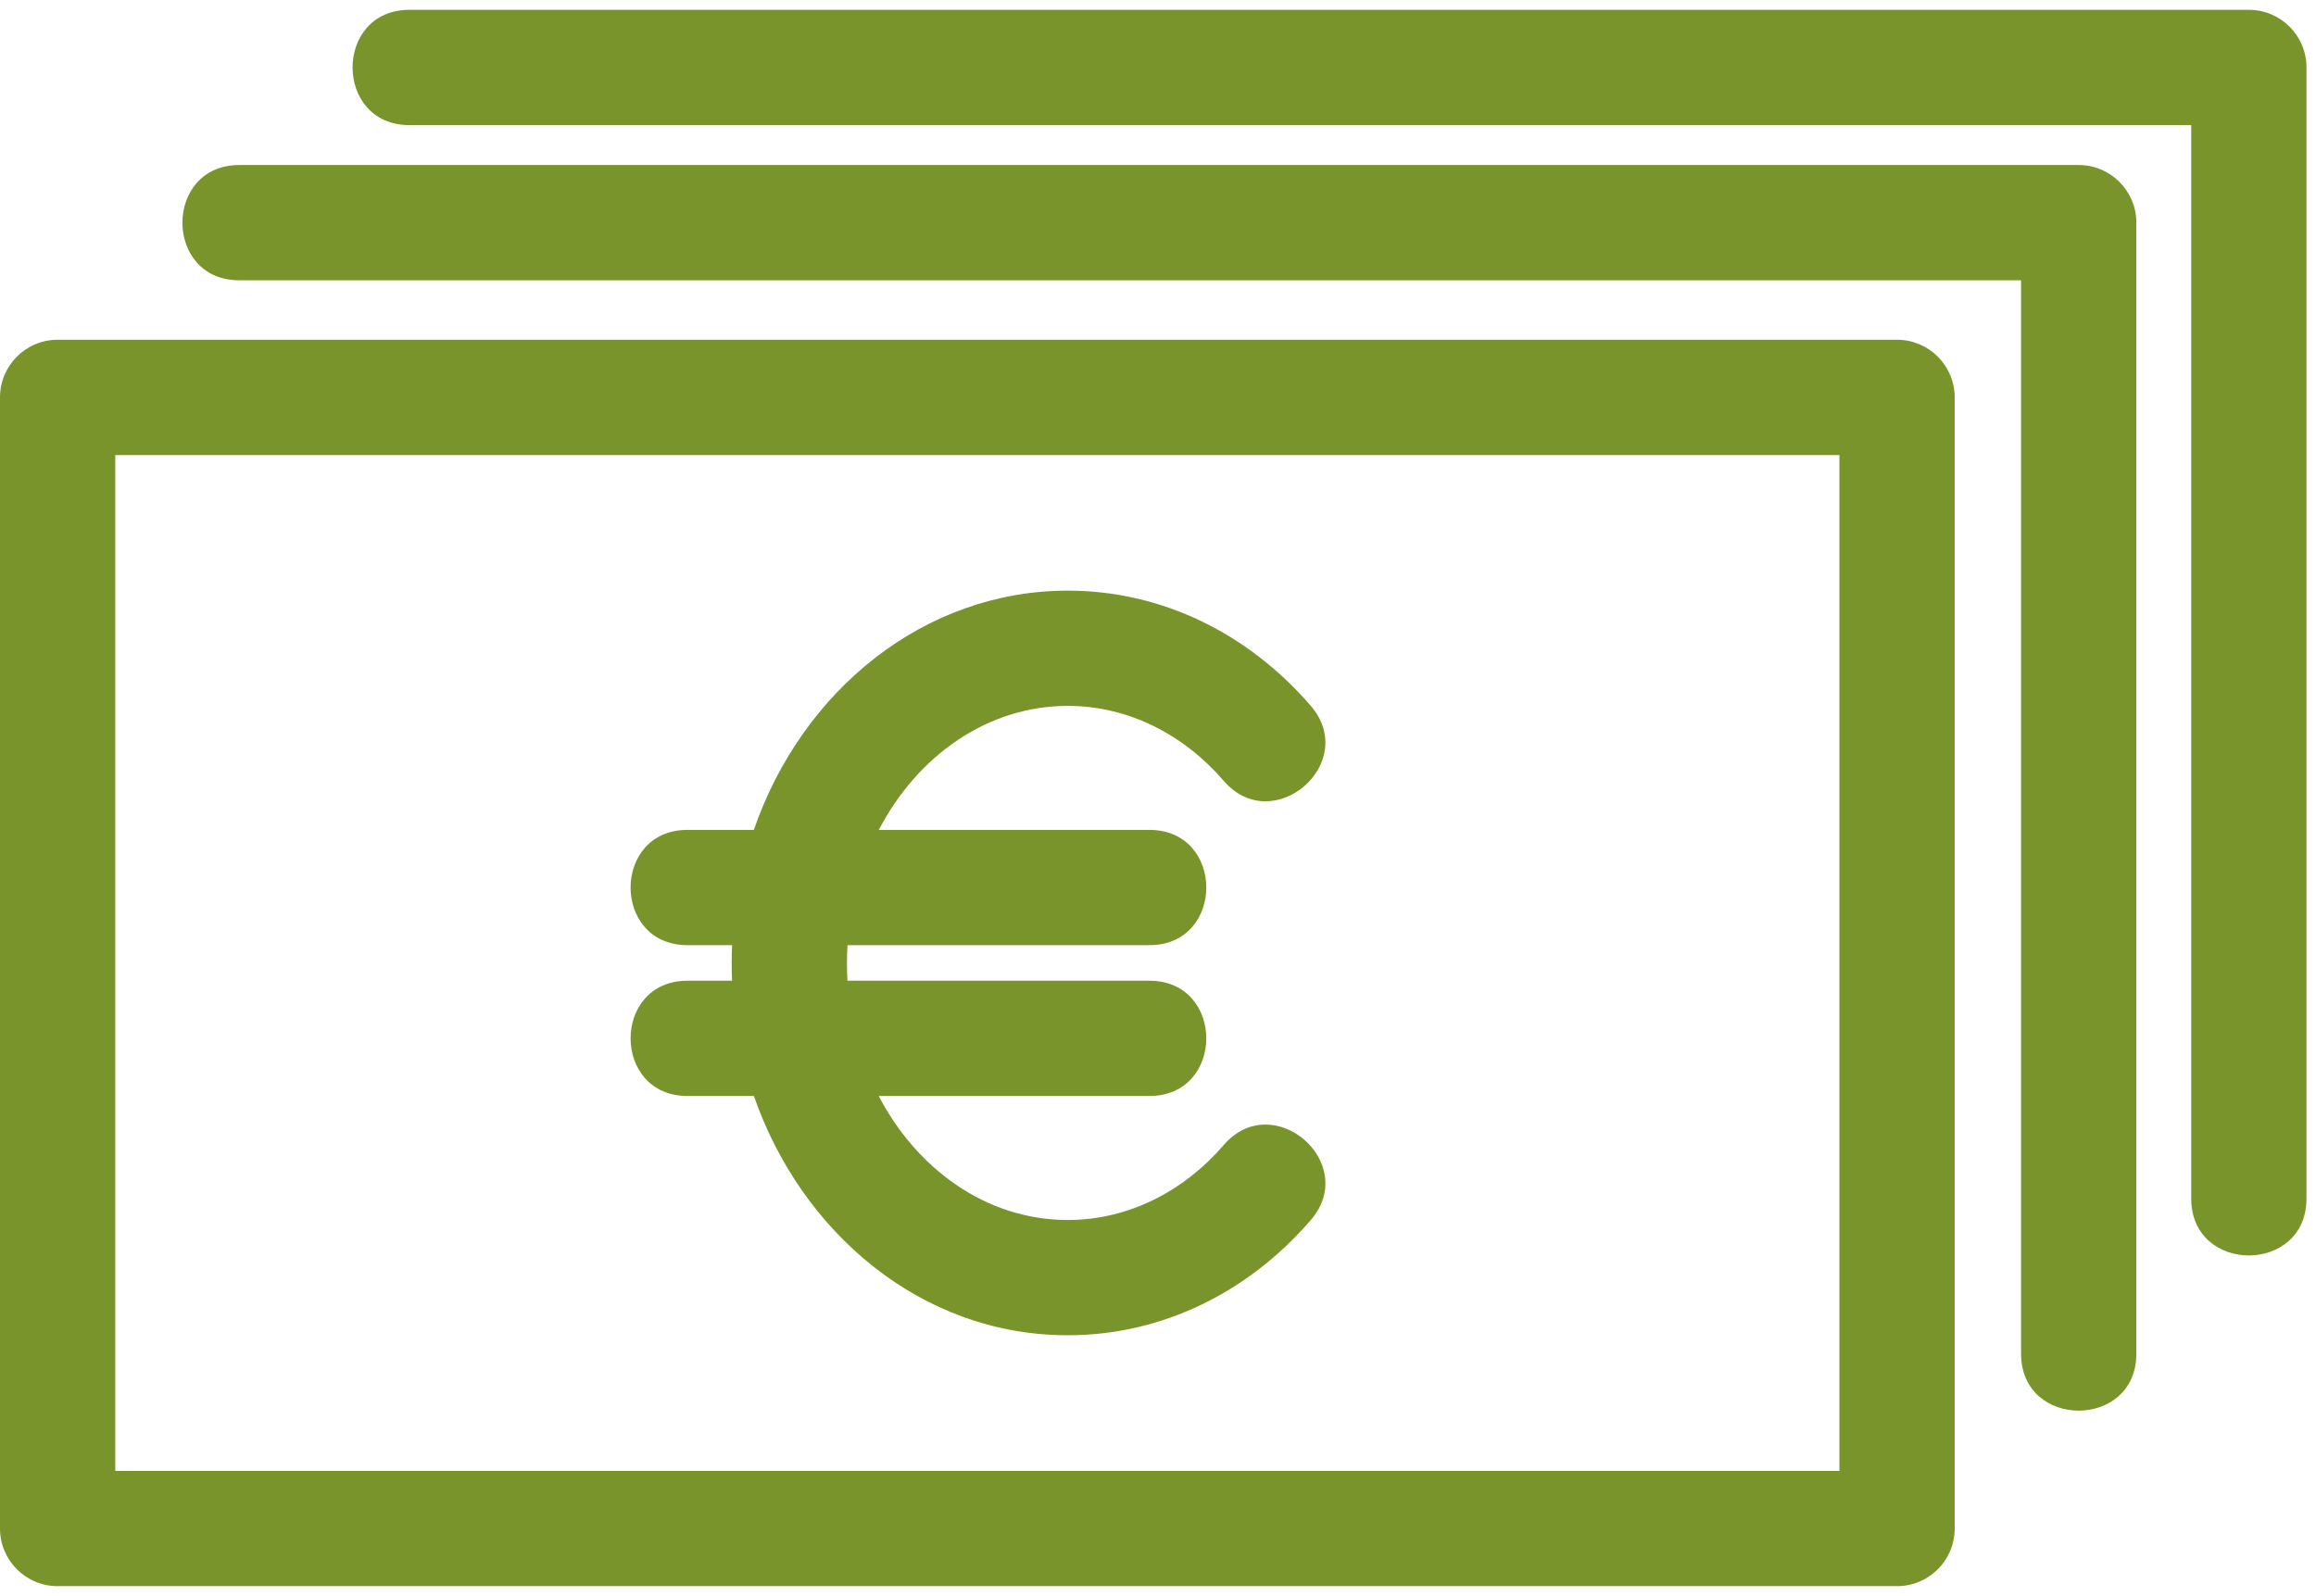 <svg width="148" height="102" viewBox="0 0 148 102" fill="none" xmlns="http://www.w3.org/2000/svg">
<g id="Layer_x0020_1">
<path id="Vector" d="M3.683 21.714H121.228C123.262 21.714 124.911 23.364 124.911 25.398V97.689C124.911 99.723 123.262 101.372 121.228 101.372H3.683C1.649 101.372 0 99.723 0 97.689V25.398C0 23.364 1.649 21.714 3.683 21.714ZM26.164 7.995C21.319 7.995 21.319 0.628 26.164 0.628H143.709C145.743 0.628 147.392 2.277 147.392 4.311V76.602C147.392 81.448 140.026 81.448 140.026 76.602V7.995H26.164ZM15.291 17.914C10.446 17.914 10.446 10.547 15.291 10.547H132.836C134.87 10.547 136.519 12.197 136.519 14.231V86.522C136.519 91.366 129.153 91.366 129.153 86.522V17.914H15.291ZM78.205 73.174C81.36 69.526 86.916 74.331 83.759 77.981C79.821 82.546 74.313 85.337 68.237 85.337C58.802 85.337 51.167 78.682 48.177 70.045H43.93C39.085 70.045 39.085 62.679 43.93 62.679H46.783C46.765 62.303 46.758 61.924 46.758 61.543C46.758 61.162 46.767 60.783 46.783 60.406H43.93C39.085 60.406 39.085 53.039 43.93 53.039H48.172C51.261 44.098 59.08 37.748 68.237 37.748C74.313 37.748 79.821 40.54 83.759 45.106C86.916 48.754 81.36 53.558 78.205 49.91C75.677 46.978 72.149 45.114 68.237 45.114C63.116 45.114 58.633 48.289 56.16 53.039H73.452C78.297 53.039 78.297 60.406 73.452 60.406H54.158C54.135 60.781 54.124 61.16 54.124 61.543C54.124 61.926 54.135 62.305 54.156 62.679H73.452C78.297 62.679 78.297 70.045 73.452 70.045H56.153C58.525 74.607 62.937 77.97 68.237 77.97C72.149 77.97 75.677 76.106 78.205 73.174ZM117.545 29.081H7.367V94.005H117.545V29.081Z" fill="#79942B"/>
</g>
</svg>
